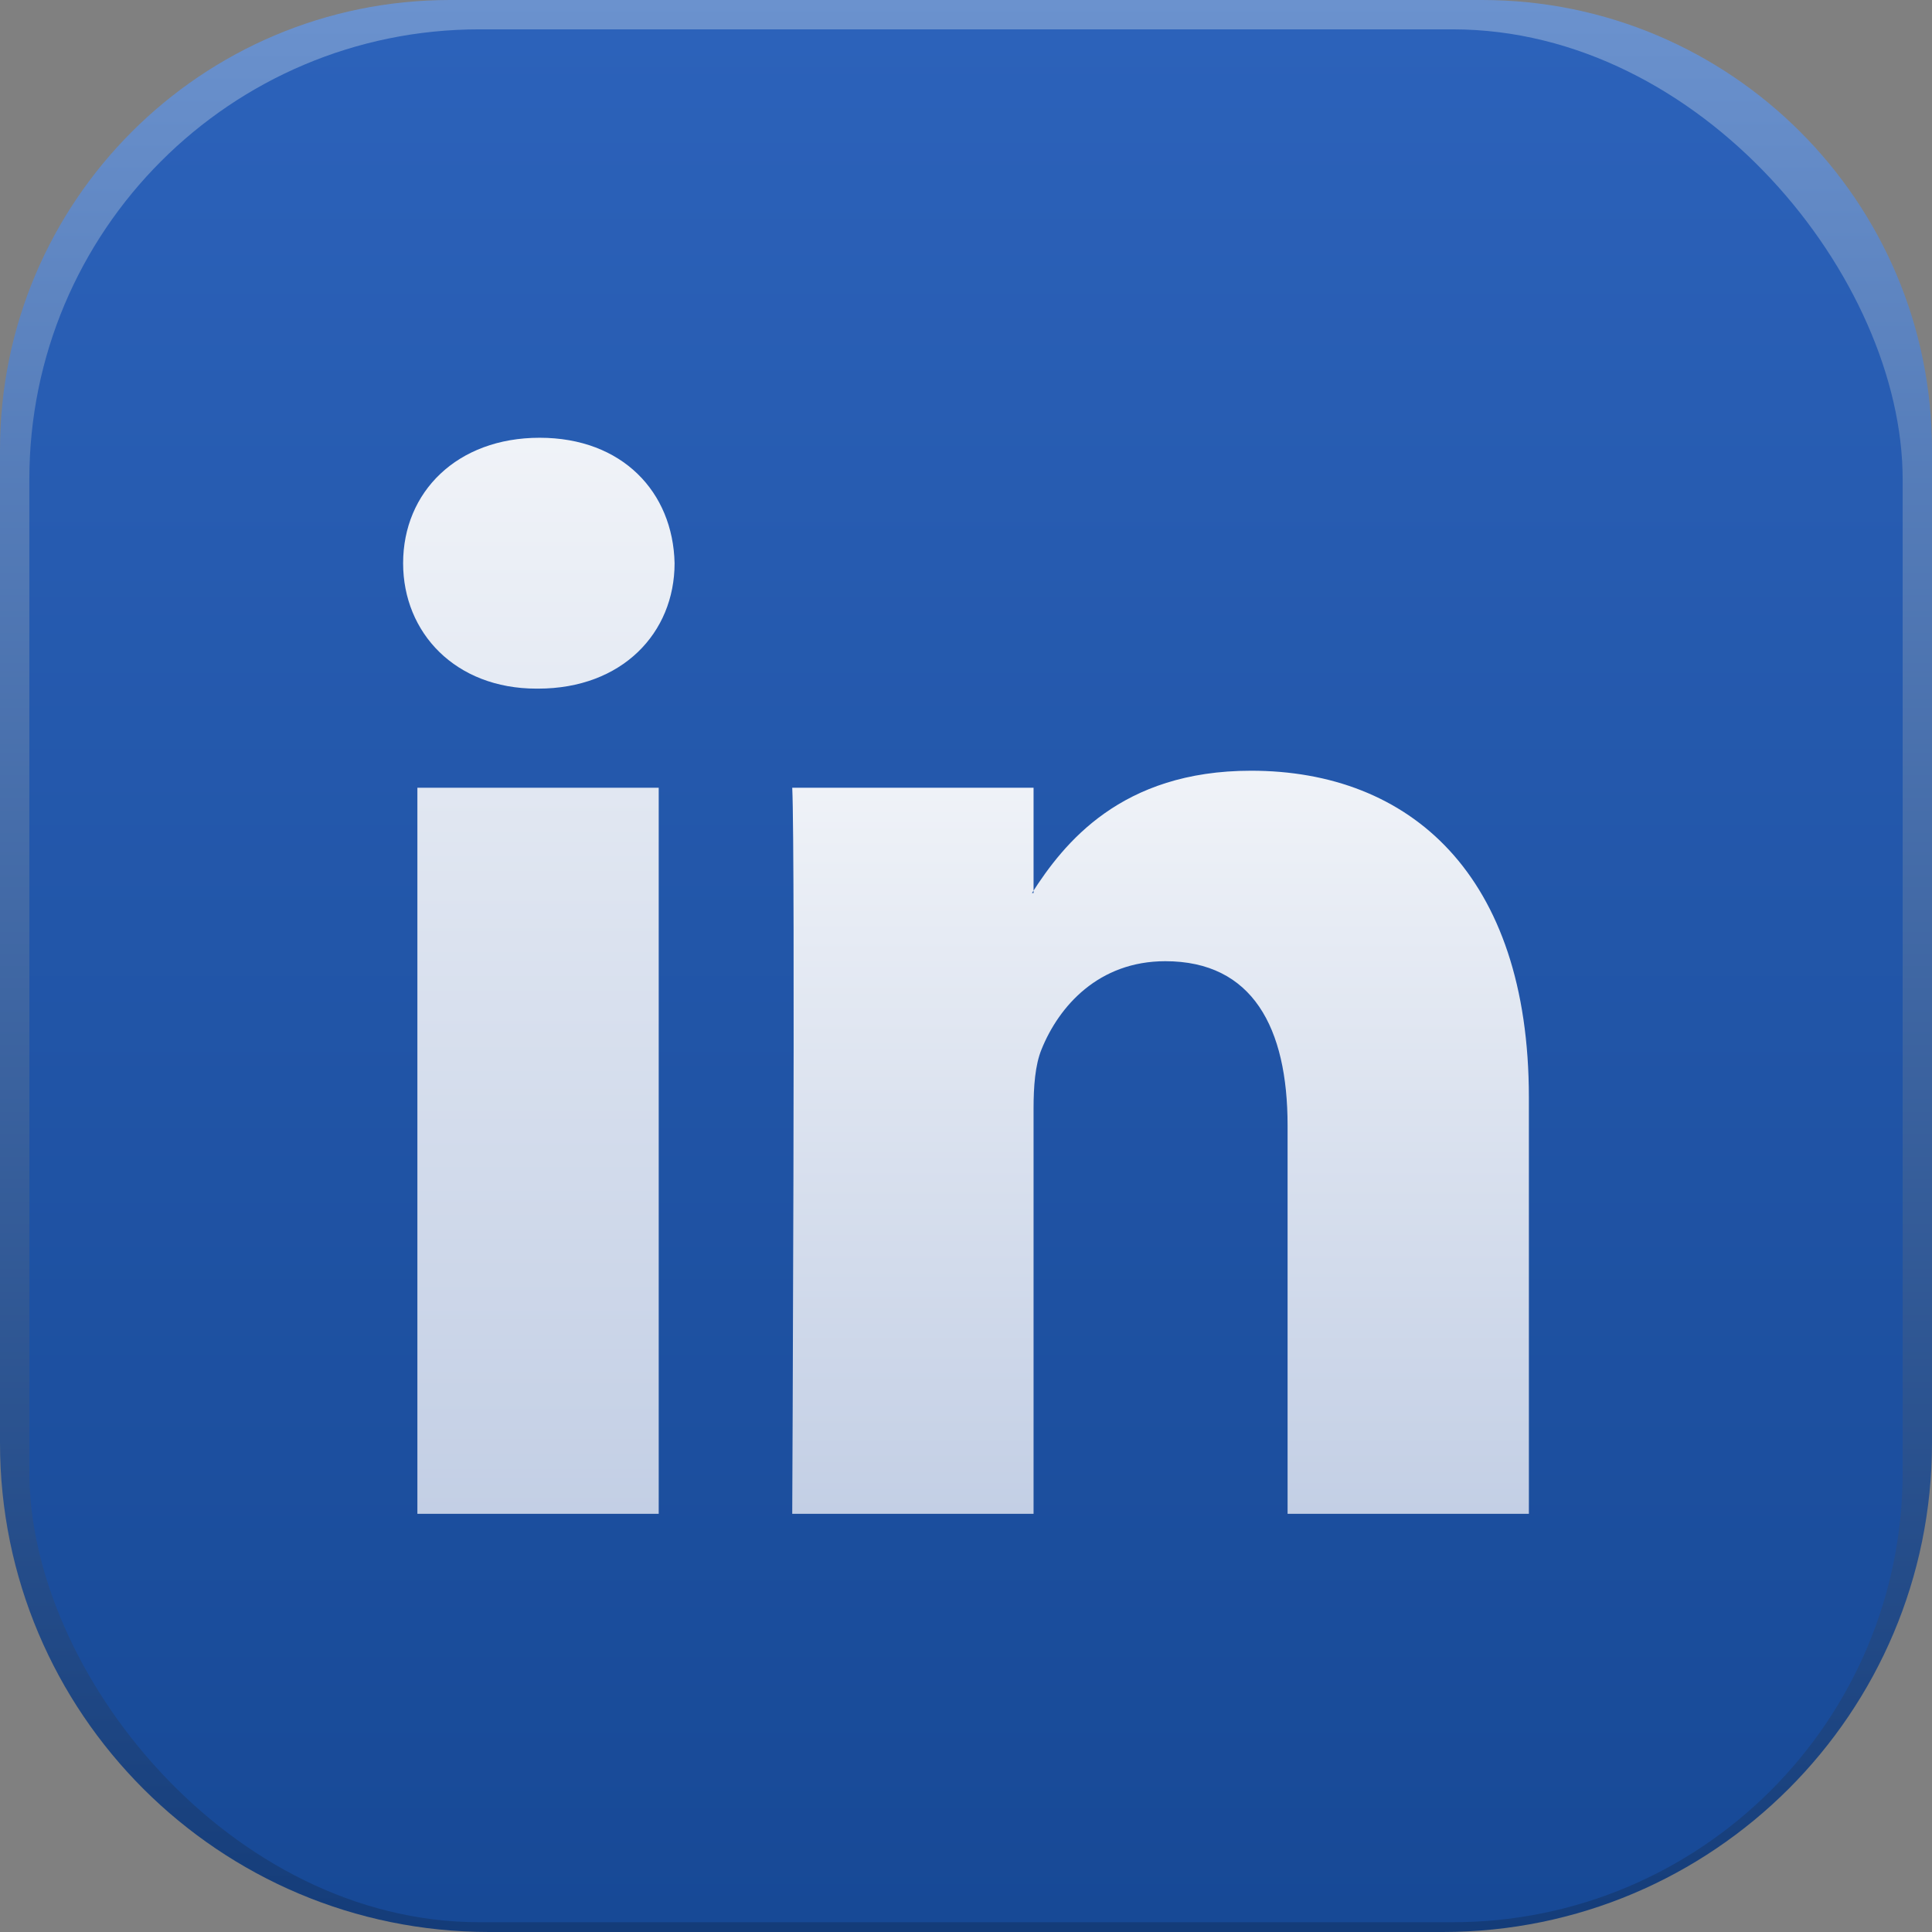 <svg width="395" height="395" viewBox="0 0 395 395" fill="none" xmlns="http://www.w3.org/2000/svg">
<rect x="0" y="0" width="395" height="395" fill="#808080" stroke="none"/>
<path d="M0 92C0 41.19 41.19 0 92 0H303C353.81 0 395 41.19 395 92V295C395 350.228 350.228 395 295 395H100C44.772 395 0 350.228 0 295V92Z" fill="url(#paint0_linear_2005_26)"/>
<rect x="6" y="6" width="383" height="387" rx="92" fill="url(#paint1_linear_2005_26)"/>
<path fill-rule="evenodd" clip-rule="evenodd" d="M134.674 309.5V161.059H85.335V309.5H134.674ZM110.004 140.792C127.21 140.792 137.919 129.393 137.919 115.148C137.598 100.582 127.21 89.5 110.331 89.5C93.453 89.5 82.418 100.582 82.418 115.148C82.418 129.393 93.125 140.792 109.683 140.792H110.004Z" fill="url(#paint2_linear_2005_26)"/>
<path fill-rule="evenodd" clip-rule="evenodd" d="M161.974 309.5H211.313V226.604C211.313 222.168 211.634 217.736 212.936 214.564C216.503 205.7 224.622 196.52 238.252 196.52C256.105 196.52 263.247 210.132 263.247 230.087V309.5H312.582V224.386C312.582 178.791 288.24 157.575 255.779 157.575C229.162 157.575 217.477 172.453 210.985 182.587H211.314V161.059H161.976C162.623 174.987 161.974 309.5 161.974 309.5Z" fill="url(#paint3_linear_2005_26)"/>
<defs>
<linearGradient id="paint0_linear_2005_26" x1="197.5" y1="0" x2="197.5" y2="395" gradientUnits="userSpaceOnUse">
<stop stop-color="#6B92CE"/>
<stop offset="1" stop-color="#143C79"/>
</linearGradient>
<linearGradient id="paint1_linear_2005_26" x1="197.5" y1="6" x2="197.5" y2="393" gradientUnits="userSpaceOnUse">
<stop stop-color="#2C62BA"/>
<stop offset="1" stop-color="#174996"/>
</linearGradient>
<linearGradient id="paint2_linear_2005_26" x1="110.169" y1="309.5" x2="110.169" y2="89.5" gradientUnits="userSpaceOnUse">
<stop stop-color="#C3CFE5"/>
<stop offset="1" stop-color="#F0F3F8"/>
</linearGradient>
<linearGradient id="paint3_linear_2005_26" x1="237.278" y1="309.5" x2="237.278" y2="157.575" gradientUnits="userSpaceOnUse">
<stop stop-color="#C3CFE5"/>
<stop offset="1" stop-color="#F0F3F8"/>
</linearGradient>
</defs>
</svg>
